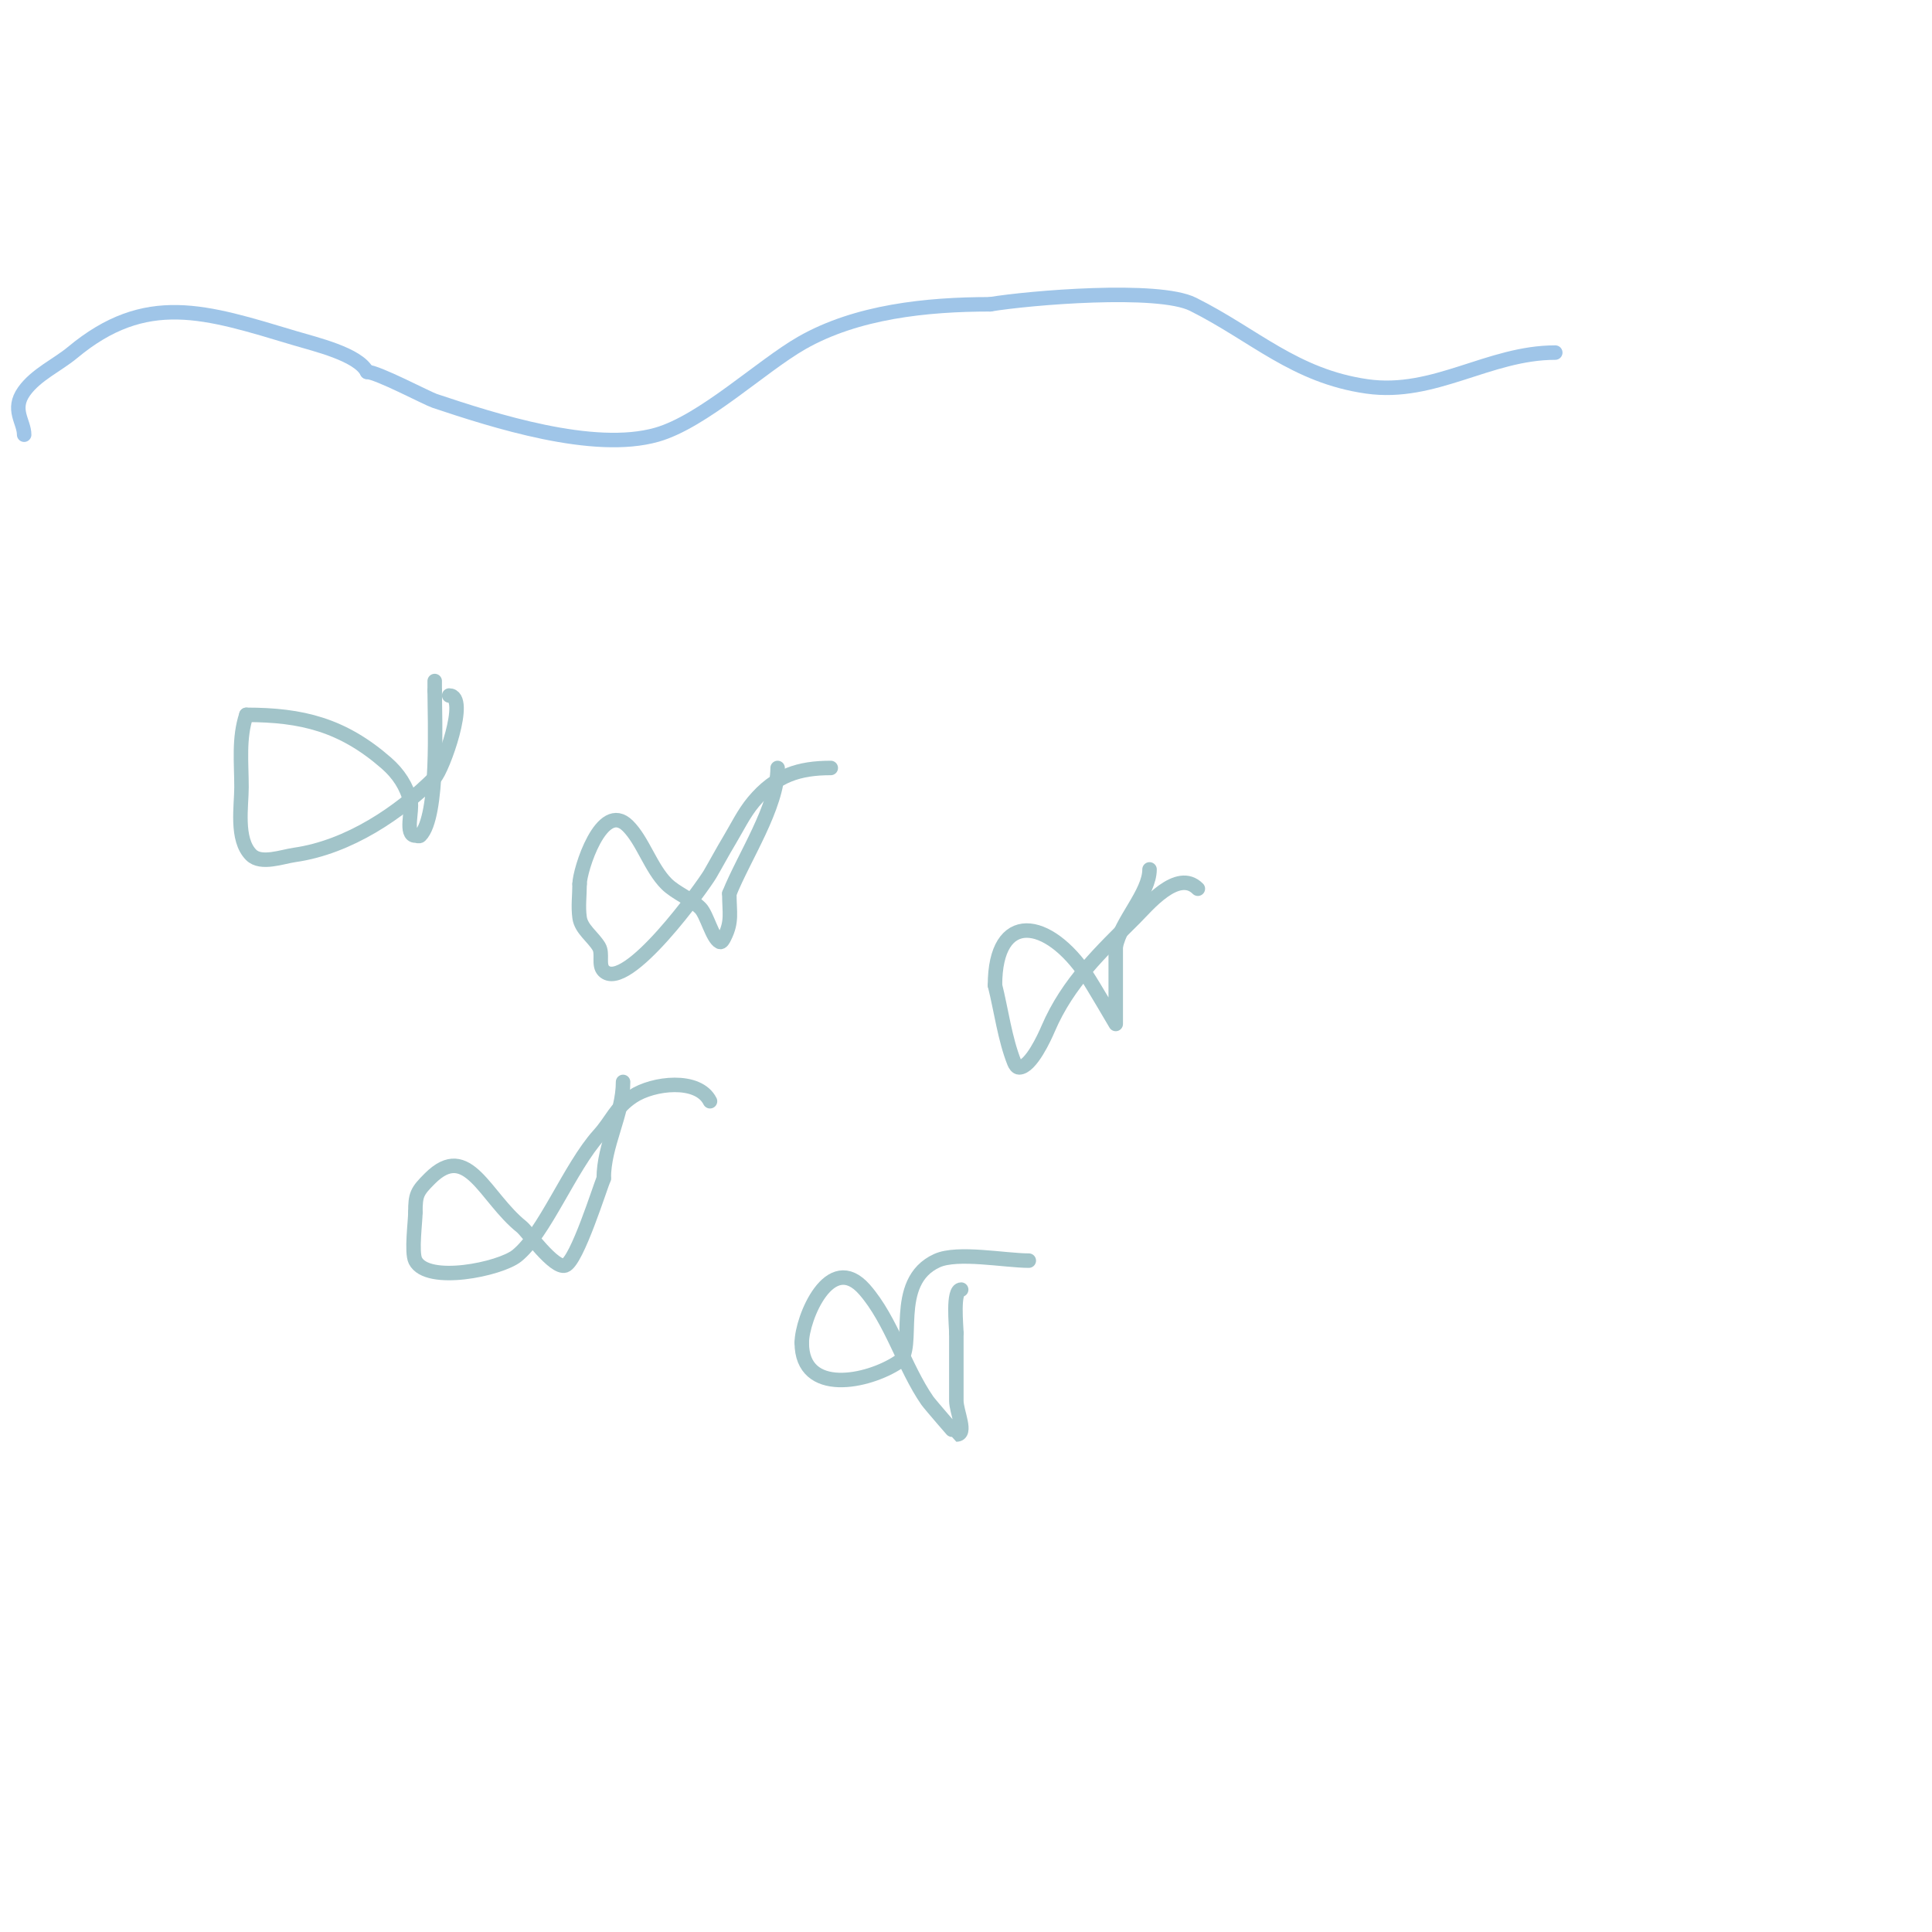 <svg viewBox='0 0 400 400' version='1.1' xmlns='http://www.w3.org/2000/svg' xmlns:xlink='http://www.w3.org/1999/xlink'><g fill='none' stroke='#9fc5e8' stroke-width='3' stroke-linecap='round' stroke-linejoin='round'><path d='M5,90c0,-2.709 -2.72,-5.192 0,-9c2.448,-3.428 6.949,-5.458 10,-8c15.24,-12.7 27.497,-8.551 46,-3c4.22,1.266 13.169,3.338 15,7'/><path d='M76,77c2.09,0 12.437,5.479 14,6c12.187,4.062 32.851,10.757 46,7c9.581,-2.737 21.634,-14.219 30,-19c11.349,-6.485 25.844,-8 39,-8'/><path d='M205,63c8.029,-1.338 34.776,-3.612 42,0c12.719,6.359 21.047,14.864 36,17c13.996,1.999 25.204,-7 39,-7'/></g>
<g fill='none' stroke='#a2c4c9' stroke-width='3' stroke-linecap='round' stroke-linejoin='round'><path d='M93,144c4.189,0 -1.384,15.384 -3,17c-7.145,7.145 -17.723,14.389 -29,16c-2.607,0.372 -6.96,2.04 -9,0c-3.212,-3.212 -2,-10.121 -2,-14c0,-5.123 -0.619,-10.144 1,-15'/><path d='M51,148c11.498,0 19.937,2.07 29,10c2.513,2.199 4.189,4.756 5,8c0.439,1.755 -1.242,7 1,7c0.333,0 0.764,0.236 1,0c3.925,-3.925 3,-24.107 3,-30'/><path d='M90,143c0,-0.667 0,-1.333 0,-2'/><path d='M172,159c-6.528,0 -11.41,1.492 -16,7c-2.013,2.416 -3.382,5.303 -5,8c-1.383,2.304 -2.646,4.679 -4,7c-1.316,2.256 -17.303,24.697 -22,20c-1.202,-1.202 -0.126,-3.543 -1,-5c-1.237,-2.061 -3.66,-3.62 -4,-6c-0.33,-2.31 0,-4.667 0,-7'/><path d='M120,183c0,-2.734 4.562,-17.438 10,-12c3.112,3.112 4.716,8.716 8,12c1.883,1.883 5.117,3.117 7,5c1.352,1.352 2.472,6.236 4,7c0.422,0.211 0.789,-0.578 1,-1c1.632,-3.265 1,-5.043 1,-9'/><path d='M151,185c3.021,-7.552 10,-17.977 10,-26'/><path d='M248,184c-4.209,-4.209 -10.525,3.525 -13,6c-7.074,7.074 -13.876,13.378 -18,23c-0.685,1.599 -3.57,8 -6,8c-0.471,0 -0.825,-0.562 -1,-1c-1.95,-4.875 -2.716,-10.864 -4,-16'/><path d='M206,204c0,-15.61 11.023,-13.965 19,-2c1.247,1.87 6,10 6,10c0,0 0,-14.592 0,-16'/><path d='M231,196c1.057,-5.284 7,-11.084 7,-16'/><path d='M147,228c-2.442,-4.884 -11.787,-3.809 -16,-1c-3.632,2.421 -4.236,4.929 -7,8c-5.984,6.649 -11.307,20.446 -17,25c-3.472,2.777 -18.549,5.902 -21,1c-0.865,-1.73 0,-8.105 0,-10'/><path d='M86,251c0,-3.691 0.338,-4.338 3,-7c7.875,-7.875 11.368,3.894 19,10c1.219,0.975 6.717,8.761 9,8c2.44,-0.813 7.273,-16.365 8,-18'/><path d='M125,244c0,-6.987 4,-13.3 4,-20'/><path d='M213,261c-4.945,0 -14.753,-1.93 -19,0c-9.729,4.422 -4.044,18.362 -8,21c-6.252,4.168 -20,7.062 -20,-4'/><path d='M166,278c0,-4.993 5.826,-19.198 13,-11c5.567,6.362 8.209,16.08 13,23c0.464,0.67 5.931,7 6,7c2.333,0 0,-4.667 0,-7c0,-4.667 0,-9.333 0,-14'/><path d='M198,276c0,-1.493 -0.825,-9 1,-9'/></g>
</svg>